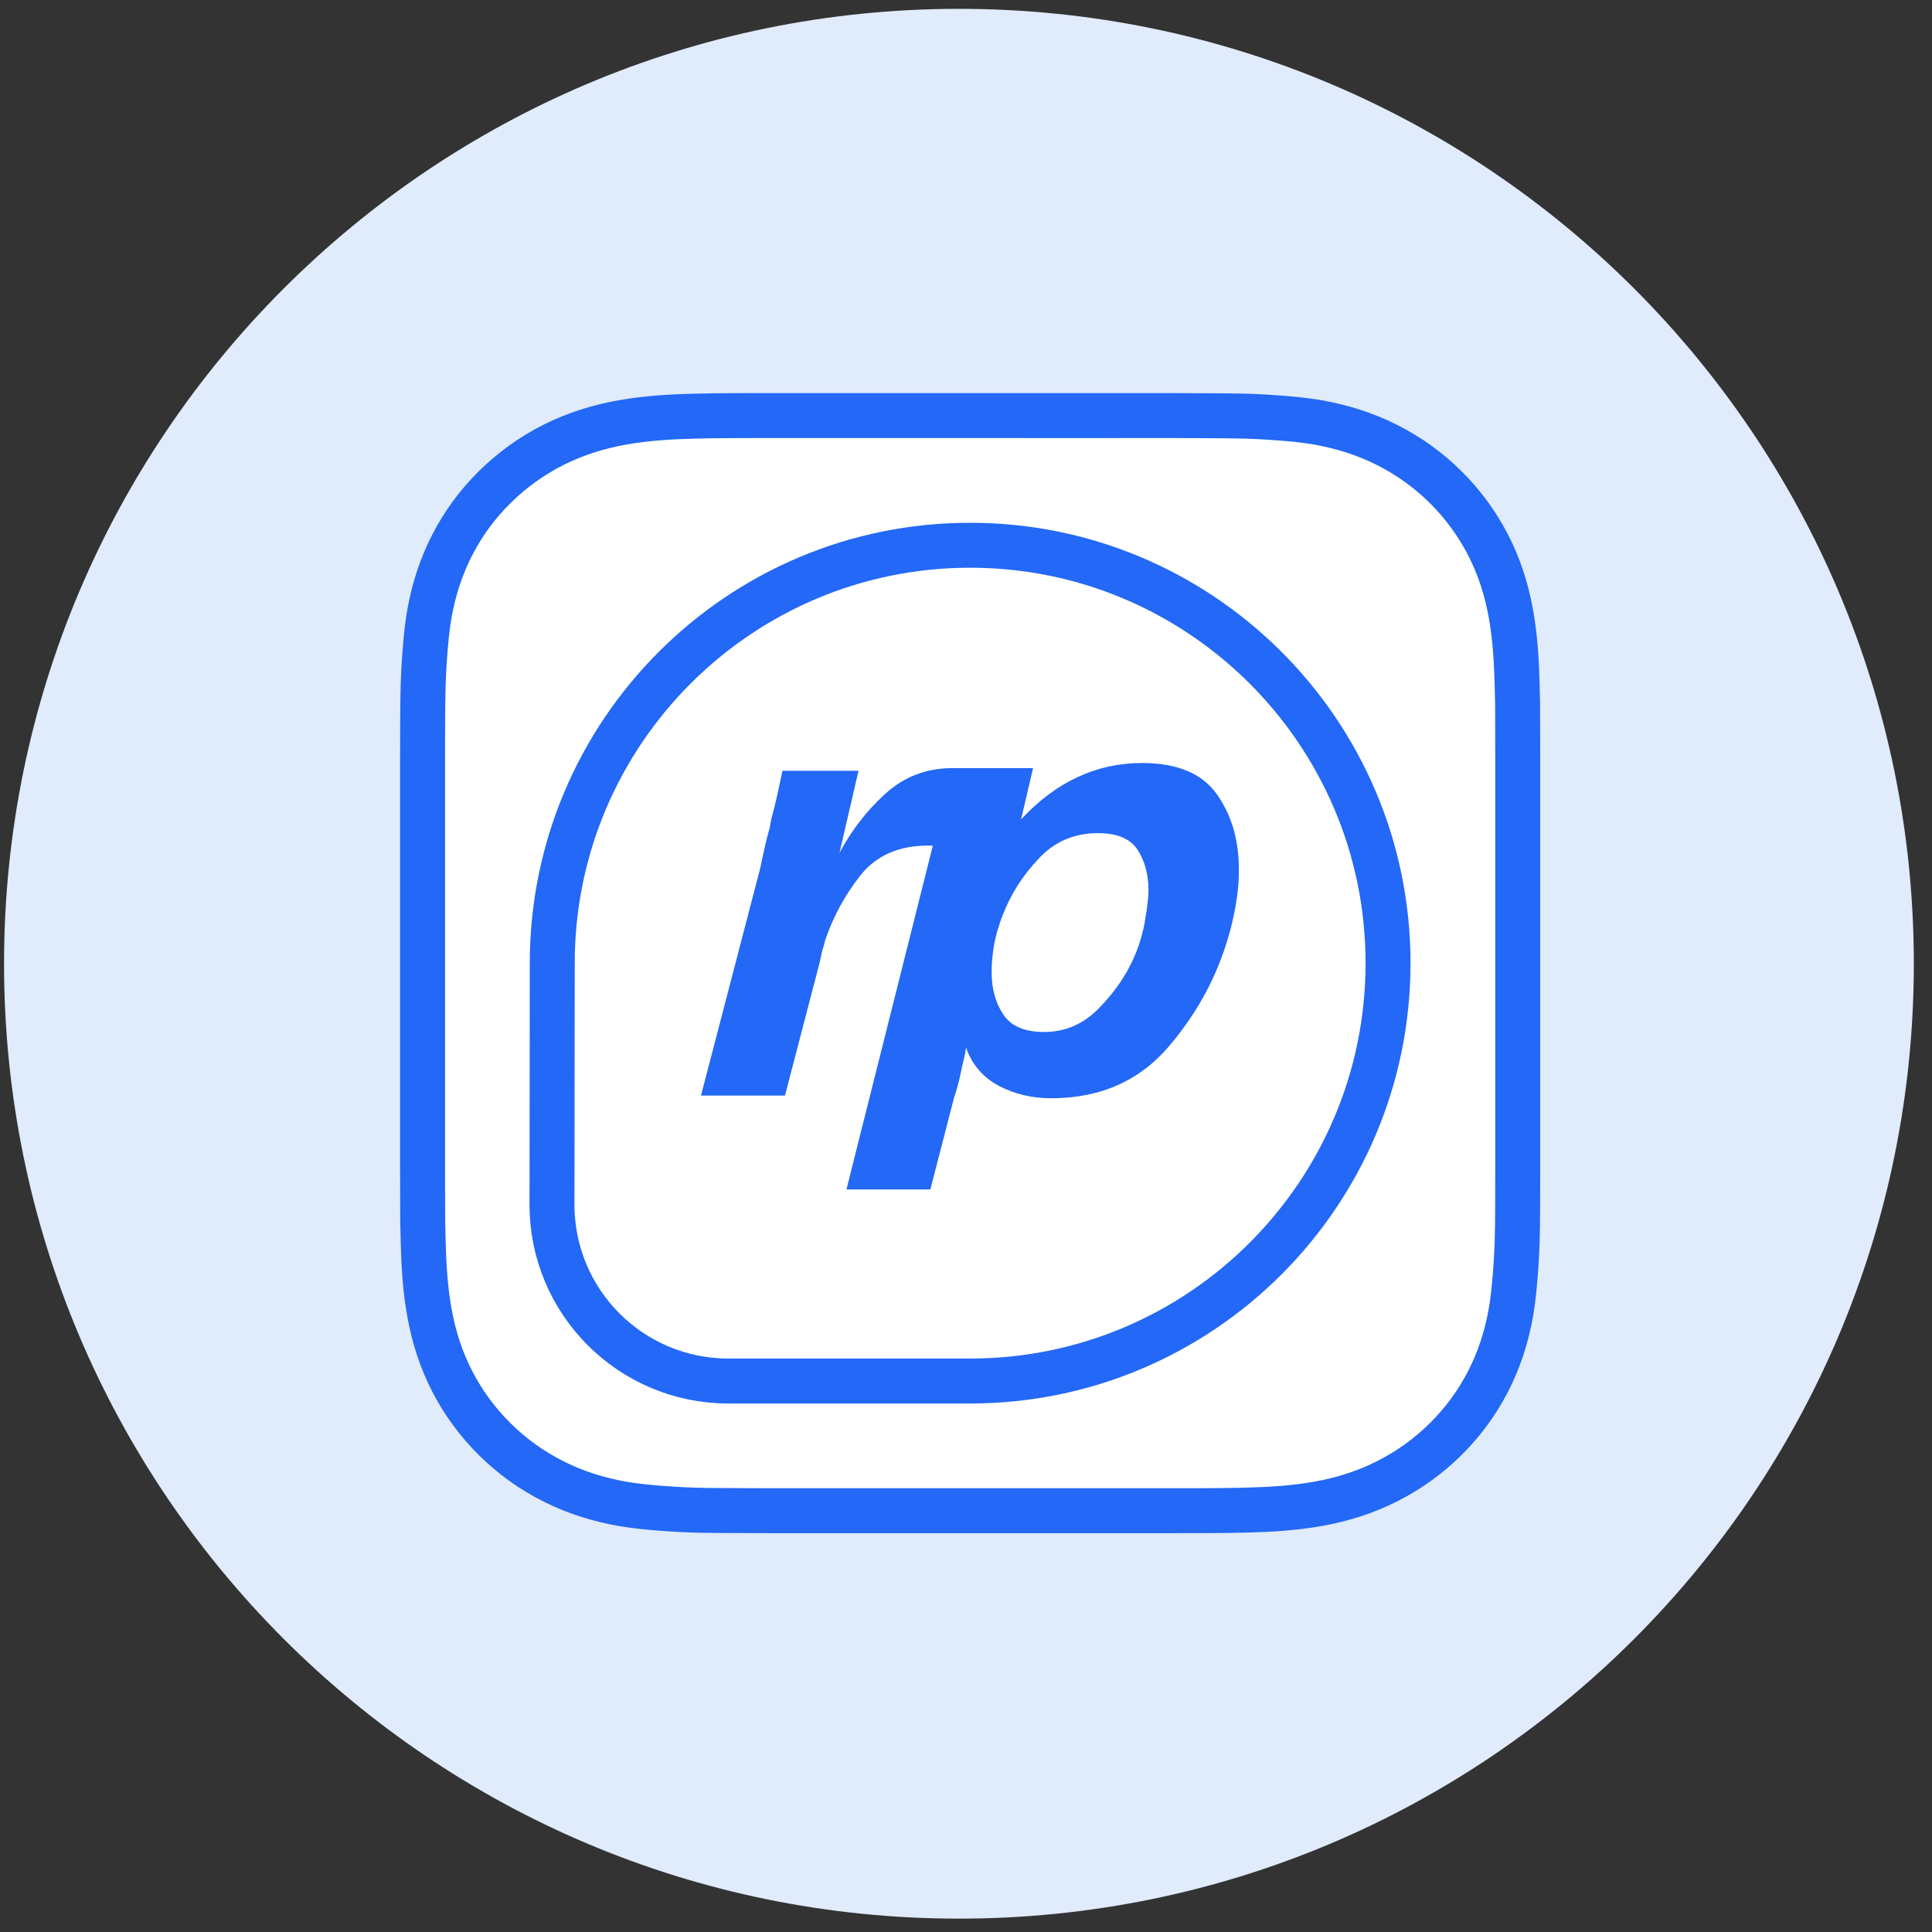 <?xml version="1.0" encoding="UTF-8"?> <svg xmlns="http://www.w3.org/2000/svg" width="87" height="87" viewBox="0 0 87 87" fill="none"><rect x="0" y="0" width="87" height="87" fill="#333333" stroke="none"/><path d="M86.182 43.398C86.182 67.146 66.93 86.398 43.182 86.398C19.433 86.398 0.182 67.146 0.182 43.398C0.182 19.65 19.433 0.398 43.182 0.398C66.93 0.398 86.182 19.65 86.182 43.398Z" fill="#E0EBFB"></path><path fill-rule="evenodd" clip-rule="evenodd" d="M68.345 52.672C68.345 53.259 68.345 53.844 68.341 54.432C68.338 55.018 68.333 55.419 68.319 55.912C68.305 56.406 68.225 58.073 68.032 59.136C67.839 60.199 67.516 61.222 67.01 62.203C66.504 63.184 65.866 64.048 65.093 64.813C64.319 65.577 63.426 66.219 62.452 66.709C61.477 67.199 60.444 67.526 59.351 67.719C58.259 67.913 57.178 67.975 56.089 68.003C55.001 68.032 53.405 68.028 52.811 68.028H41.376H34.563C32.284 68.023 31.785 68.017 31.285 68.003C30.786 67.99 29.1 67.91 28.024 67.719C26.948 67.529 25.916 67.209 24.924 66.709C23.932 66.21 23.056 65.577 22.283 64.813C21.509 64.048 20.86 63.166 20.365 62.203C19.867 61.239 19.539 60.215 19.342 59.136C19.145 58.057 19.085 56.988 19.056 55.912C19.026 54.838 19.036 54.925 19.033 54.432C19.031 53.938 19.029 53.259 19.029 52.672V45.937V40.804V34.071C19.029 33.484 19.029 32.897 19.033 32.311C19.038 31.725 19.042 31.323 19.056 30.829C19.07 30.335 19.148 28.669 19.342 27.606C19.536 26.542 19.859 25.521 20.365 24.54C20.869 23.559 21.509 22.693 22.283 21.93C23.056 21.166 23.948 20.524 24.924 20.032C25.899 19.543 26.931 19.217 28.024 19.022C29.116 18.829 30.198 18.768 31.285 18.739C32.373 18.71 33.971 18.713 34.563 18.713H41.376H52.325L45.998 18.715C50.54 18.714 52.811 18.713 52.811 18.713C55.089 18.721 55.589 18.726 56.089 18.739C56.59 18.753 58.275 18.831 59.351 19.022C60.427 19.214 61.459 19.534 62.452 20.032C63.443 20.533 64.319 21.163 65.093 21.93C65.866 22.694 66.514 23.576 67.01 24.54C67.507 25.504 67.836 26.524 68.032 27.606C68.228 28.685 68.29 29.754 68.319 30.829C68.348 31.906 68.339 31.817 68.341 32.311C68.344 32.805 68.345 33.484 68.345 34.071V40.804V45.937V52.672Z" fill="white" stroke="#2368F6" stroke-width="2.024"></path><path d="M24.869 43.371C24.869 32.984 33.301 24.553 43.687 24.553C48.844 24.553 53.52 26.632 56.92 29.997C60.368 33.408 62.505 38.142 62.505 43.371C62.505 48.564 60.398 53.268 56.991 56.675C53.584 60.081 48.88 62.189 43.687 62.189H32.798C28.408 62.189 24.851 58.628 24.857 54.238C24.863 50.18 24.869 45.633 24.869 43.371" stroke="#2368F6" stroke-width="2.024"></path><path fill-rule="evenodd" clip-rule="evenodd" d="M42.443 38.132C42.222 38.099 42.01 38.077 41.789 38.077C40.474 38.077 39.459 38.526 38.749 39.415C38.039 40.318 37.51 41.296 37.151 42.363C37.133 42.462 37.1 42.566 37.067 42.683C37.027 42.803 36.994 42.911 36.98 43.01L36.919 43.309L35.348 49.334H31.566L34.231 39.108C34.291 38.817 34.354 38.518 34.422 38.225C34.488 37.927 34.56 37.631 34.642 37.337C34.662 37.279 34.676 37.209 34.686 37.129C34.696 37.054 34.713 36.972 34.73 36.897C34.829 36.538 34.916 36.178 34.998 35.815C35.079 35.453 35.153 35.081 35.236 34.709H38.659L37.804 38.402C38.354 37.376 39.048 36.481 39.884 35.728C40.724 34.971 41.725 34.59 42.882 34.59C43.086 34.59 43.269 34.607 43.446 34.637" fill="#2368F6"></path><path fill-rule="evenodd" clip-rule="evenodd" d="M51.68 40.631C51.662 40.823 51.637 41.013 51.598 41.21C51.572 41.354 51.553 41.479 51.535 41.611C51.516 41.742 51.483 41.859 51.451 41.979C51.405 42.155 51.355 42.346 51.289 42.542C51.219 42.736 51.145 42.936 51.058 43.128C50.691 43.959 50.158 44.72 49.468 45.42C48.783 46.118 47.956 46.472 47.017 46.472C46.129 46.472 45.514 46.201 45.171 45.671C44.822 45.139 44.655 44.507 44.655 43.784C44.655 43.485 44.672 43.193 44.713 42.898C44.751 42.596 44.805 42.303 44.887 42.005C44.93 41.868 44.967 41.742 45.008 41.611C45.047 41.479 45.091 41.354 45.155 41.21C45.51 40.284 46.045 39.433 46.766 38.674C47.481 37.897 48.375 37.517 49.437 37.517C50.307 37.517 50.904 37.769 51.226 38.267C51.551 38.77 51.718 39.379 51.718 40.088C51.718 40.264 51.704 40.451 51.68 40.631M54.788 35.754C54.116 34.82 52.996 34.359 51.42 34.359C50.396 34.359 49.432 34.57 48.525 34.995C47.614 35.415 46.77 36.048 45.982 36.896L46.519 34.59H42.883L38.117 53.562H41.895L42.971 49.394C43.027 49.241 43.08 49.064 43.129 48.877C43.184 48.688 43.225 48.5 43.265 48.303C43.304 48.106 43.347 47.916 43.396 47.725C43.447 47.538 43.478 47.354 43.501 47.18C43.777 47.947 44.269 48.518 44.976 48.895C45.685 49.269 46.471 49.455 47.34 49.455C49.571 49.455 51.355 48.654 52.687 47.059C54.034 45.465 54.941 43.693 55.437 41.745C55.552 41.286 55.639 40.849 55.7 40.414C55.765 39.977 55.788 39.556 55.788 39.142C55.788 37.822 55.456 36.691 54.788 35.754" fill="#2368F6"></path></svg> 